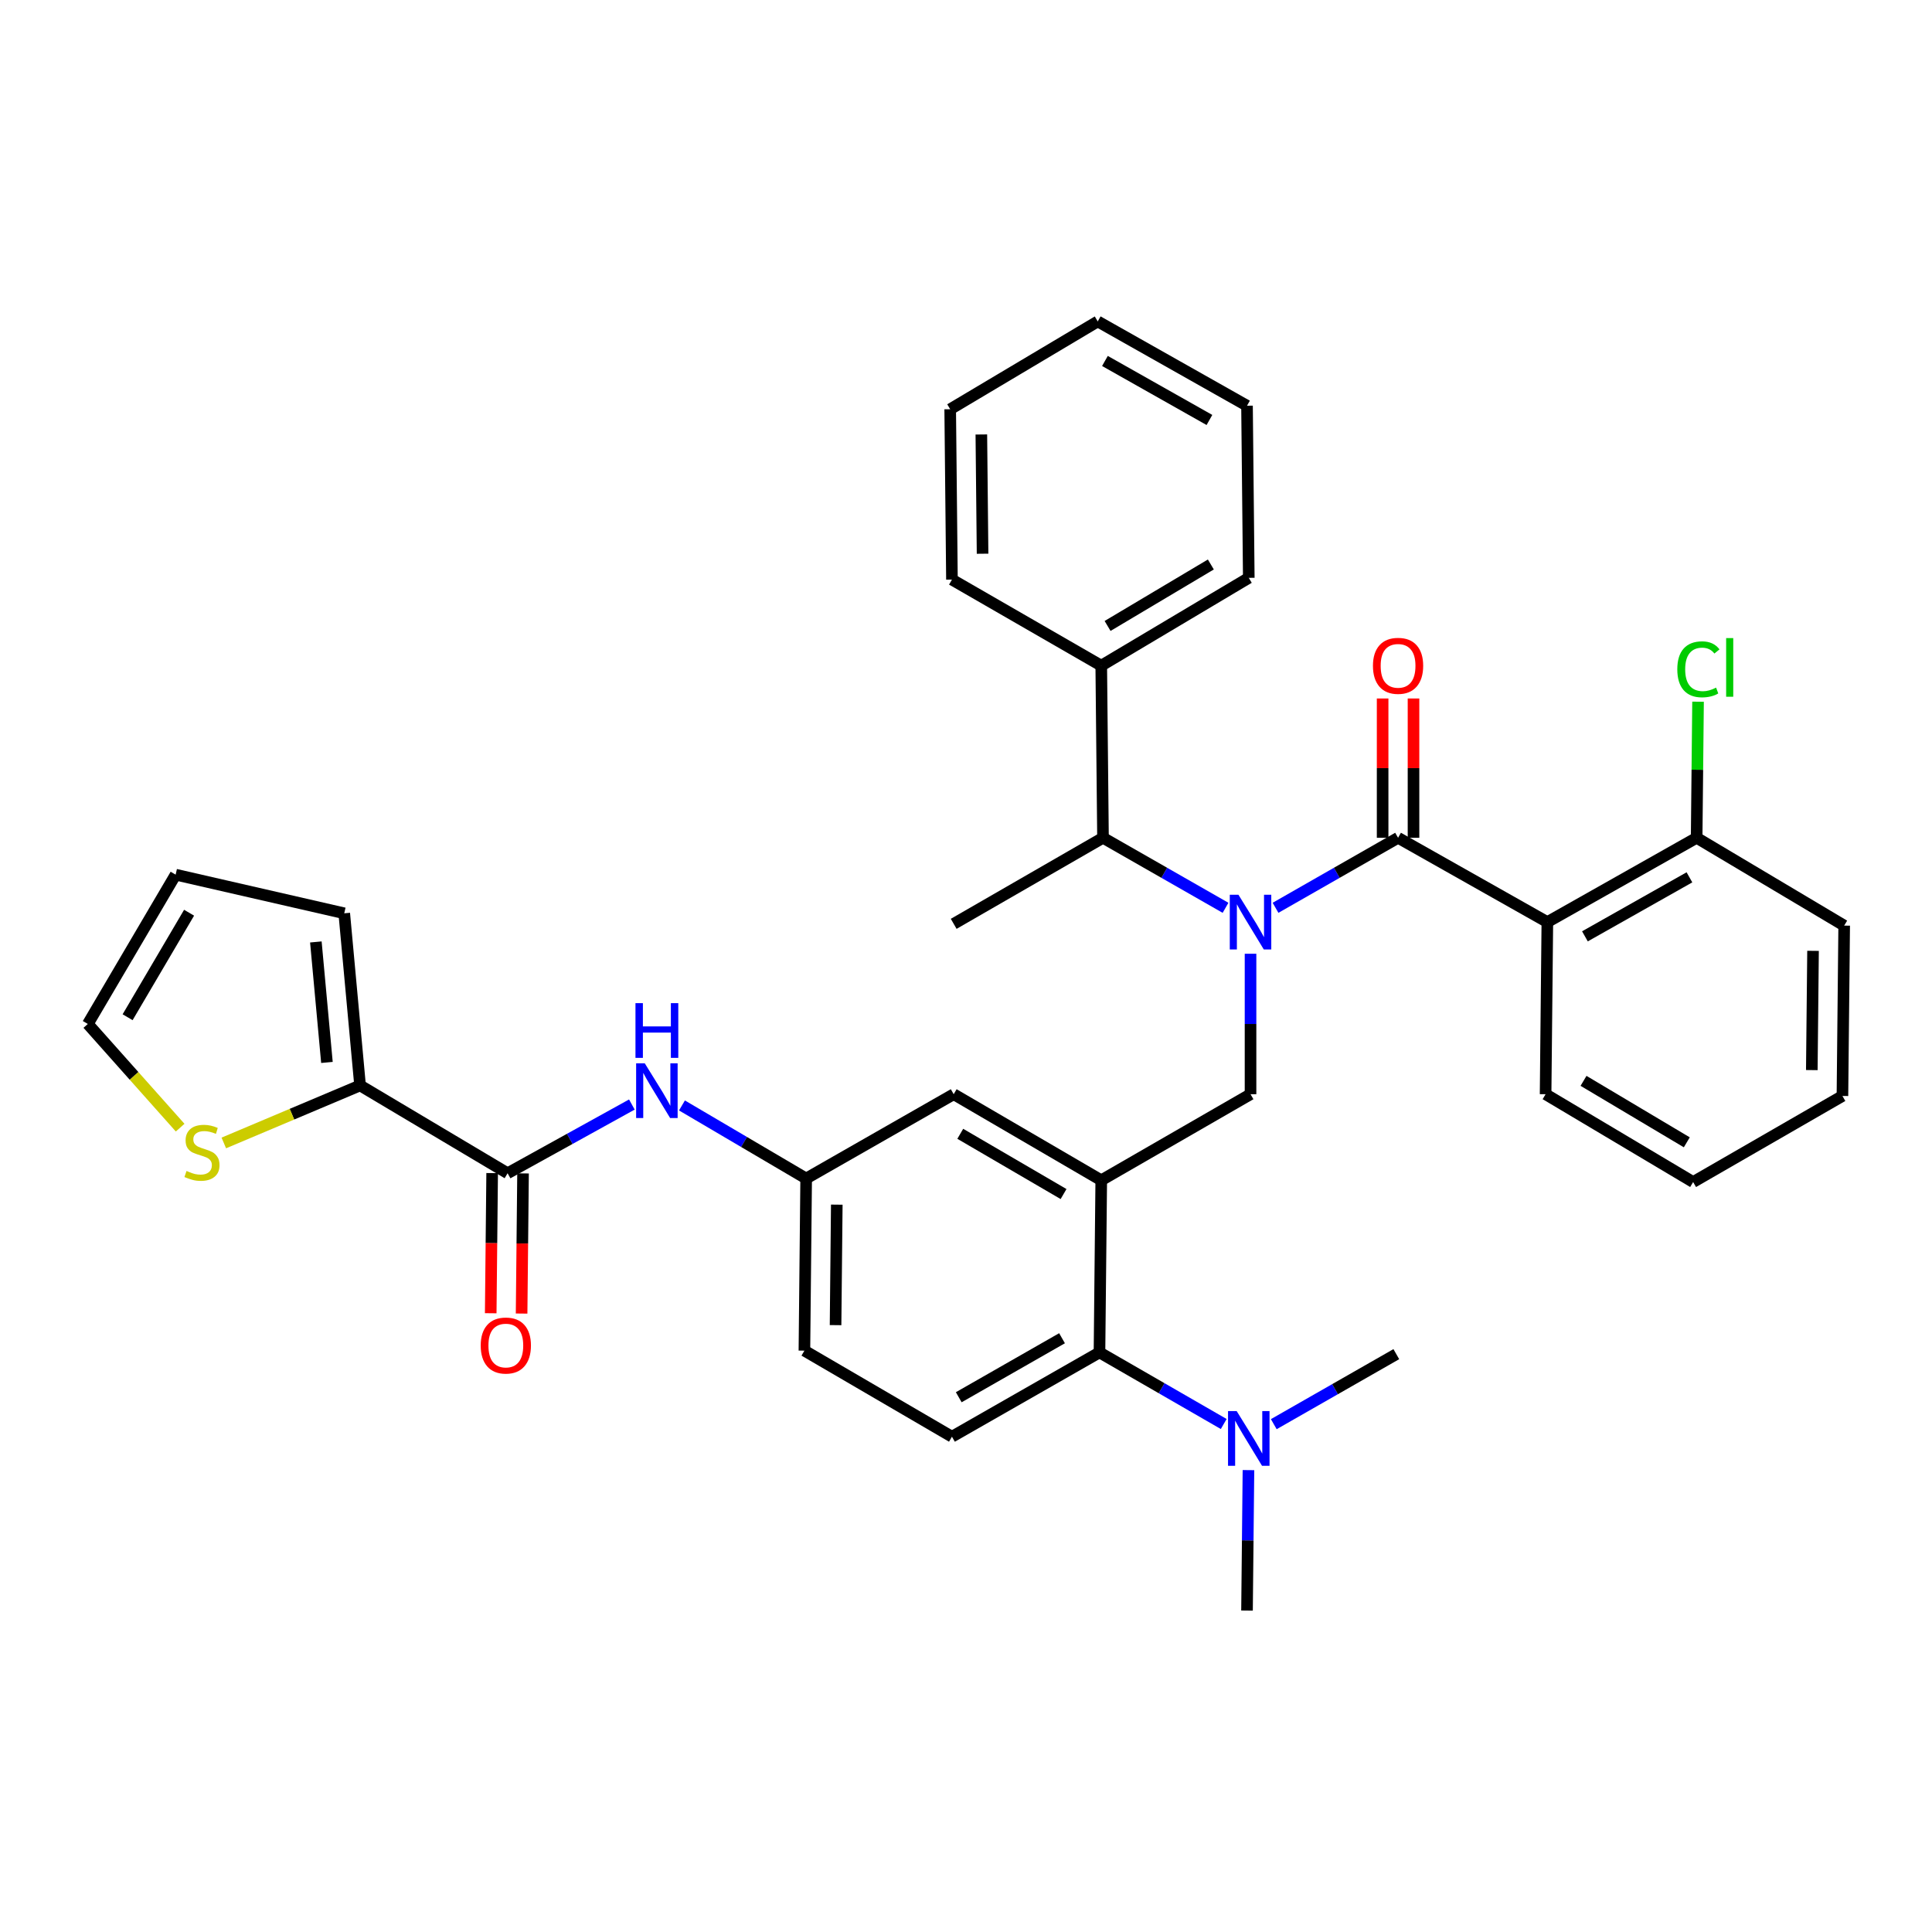 <?xml version='1.0' encoding='iso-8859-1'?>
<svg version='1.1' baseProfile='full'
              xmlns='http://www.w3.org/2000/svg'
                      xmlns:rdkit='http://www.rdkit.org/xml'
                      xmlns:xlink='http://www.w3.org/1999/xlink'
                  xml:space='preserve'
width='1000px' height='1000px' viewBox='0 0 1000 1000'>
<!-- END OF HEADER -->
<rect style='opacity:1.0;fill:#FFFFFF;stroke:none' width='1000' height='1000' x='0' y='0'> </rect>
<path class='bond-0' d='M 327.053,571.702 L 294.892,589.486' style='fill:none;fill-rule:evenodd;stroke:#0000FF;stroke-width:6px;stroke-linecap:butt;stroke-linejoin:miter;stroke-opacity:1' />
<path class='bond-0' d='M 294.892,589.486 L 262.731,607.271' style='fill:none;fill-rule:evenodd;stroke:#000000;stroke-width:6px;stroke-linecap:butt;stroke-linejoin:miter;stroke-opacity:1' />
<path class='bond-1' d='M 352.981,572.178 L 385.125,591.088' style='fill:none;fill-rule:evenodd;stroke:#0000FF;stroke-width:6px;stroke-linecap:butt;stroke-linejoin:miter;stroke-opacity:1' />
<path class='bond-1' d='M 385.125,591.088 L 417.269,609.997' style='fill:none;fill-rule:evenodd;stroke:#000000;stroke-width:6px;stroke-linecap:butt;stroke-linejoin:miter;stroke-opacity:1' />
<path class='bond-2' d='M 186.368,561.815 L 151.106,576.704' style='fill:none;fill-rule:evenodd;stroke:#000000;stroke-width:6px;stroke-linecap:butt;stroke-linejoin:miter;stroke-opacity:1' />
<path class='bond-2' d='M 151.106,576.704 L 115.844,591.593' style='fill:none;fill-rule:evenodd;stroke:#CCCC00;stroke-width:6px;stroke-linecap:butt;stroke-linejoin:miter;stroke-opacity:1' />
<path class='bond-3' d='M 186.368,561.815 L 178.179,472.725' style='fill:none;fill-rule:evenodd;stroke:#000000;stroke-width:6px;stroke-linecap:butt;stroke-linejoin:miter;stroke-opacity:1' />
<path class='bond-3' d='M 169.22,549.915 L 163.488,487.552' style='fill:none;fill-rule:evenodd;stroke:#000000;stroke-width:6px;stroke-linecap:butt;stroke-linejoin:miter;stroke-opacity:1' />
<path class='bond-4' d='M 186.368,561.815 L 262.731,607.271' style='fill:none;fill-rule:evenodd;stroke:#000000;stroke-width:6px;stroke-linecap:butt;stroke-linejoin:miter;stroke-opacity:1' />
<path class='bond-5' d='M 254.738,607.188 L 254.366,643.46' style='fill:none;fill-rule:evenodd;stroke:#000000;stroke-width:6px;stroke-linecap:butt;stroke-linejoin:miter;stroke-opacity:1' />
<path class='bond-5' d='M 254.366,643.46 L 253.993,679.731' style='fill:none;fill-rule:evenodd;stroke:#FF0000;stroke-width:6px;stroke-linecap:butt;stroke-linejoin:miter;stroke-opacity:1' />
<path class='bond-5' d='M 270.724,607.353 L 270.352,643.624' style='fill:none;fill-rule:evenodd;stroke:#000000;stroke-width:6px;stroke-linecap:butt;stroke-linejoin:miter;stroke-opacity:1' />
<path class='bond-5' d='M 270.352,643.624 L 269.979,679.895' style='fill:none;fill-rule:evenodd;stroke:#FF0000;stroke-width:6px;stroke-linecap:butt;stroke-linejoin:miter;stroke-opacity:1' />
<path class='bond-6' d='M 93.242,583.671 L 69.348,556.837' style='fill:none;fill-rule:evenodd;stroke:#CCCC00;stroke-width:6px;stroke-linecap:butt;stroke-linejoin:miter;stroke-opacity:1' />
<path class='bond-6' d='M 69.348,556.837 L 45.455,530.002' style='fill:none;fill-rule:evenodd;stroke:#000000;stroke-width:6px;stroke-linecap:butt;stroke-linejoin:miter;stroke-opacity:1' />
<path class='bond-7' d='M 800.905,477.272 L 878.182,433.638' style='fill:none;fill-rule:evenodd;stroke:#000000;stroke-width:6px;stroke-linecap:butt;stroke-linejoin:miter;stroke-opacity:1' />
<path class='bond-7' d='M 820.357,484.648 L 874.451,454.104' style='fill:none;fill-rule:evenodd;stroke:#000000;stroke-width:6px;stroke-linecap:butt;stroke-linejoin:miter;stroke-opacity:1' />
<path class='bond-8' d='M 800.905,477.272 L 799.999,566.362' style='fill:none;fill-rule:evenodd;stroke:#000000;stroke-width:6px;stroke-linecap:butt;stroke-linejoin:miter;stroke-opacity:1' />
<path class='bond-9' d='M 800.905,477.272 L 723.636,433.638' style='fill:none;fill-rule:evenodd;stroke:#000000;stroke-width:6px;stroke-linecap:butt;stroke-linejoin:miter;stroke-opacity:1' />
<path class='bond-10' d='M 647.273,493.66 L 647.273,530.011' style='fill:none;fill-rule:evenodd;stroke:#0000FF;stroke-width:6px;stroke-linecap:butt;stroke-linejoin:miter;stroke-opacity:1' />
<path class='bond-10' d='M 647.273,530.011 L 647.273,566.362' style='fill:none;fill-rule:evenodd;stroke:#000000;stroke-width:6px;stroke-linecap:butt;stroke-linejoin:miter;stroke-opacity:1' />
<path class='bond-11' d='M 660.212,469.879 L 691.924,451.758' style='fill:none;fill-rule:evenodd;stroke:#0000FF;stroke-width:6px;stroke-linecap:butt;stroke-linejoin:miter;stroke-opacity:1' />
<path class='bond-11' d='M 691.924,451.758 L 723.636,433.638' style='fill:none;fill-rule:evenodd;stroke:#000000;stroke-width:6px;stroke-linecap:butt;stroke-linejoin:miter;stroke-opacity:1' />
<path class='bond-12' d='M 634.334,469.879 L 602.622,451.758' style='fill:none;fill-rule:evenodd;stroke:#0000FF;stroke-width:6px;stroke-linecap:butt;stroke-linejoin:miter;stroke-opacity:1' />
<path class='bond-12' d='M 602.622,451.758 L 570.91,433.638' style='fill:none;fill-rule:evenodd;stroke:#000000;stroke-width:6px;stroke-linecap:butt;stroke-linejoin:miter;stroke-opacity:1' />
<path class='bond-13' d='M 731.629,433.638 L 731.629,397.586' style='fill:none;fill-rule:evenodd;stroke:#000000;stroke-width:6px;stroke-linecap:butt;stroke-linejoin:miter;stroke-opacity:1' />
<path class='bond-13' d='M 731.629,397.586 L 731.629,361.535' style='fill:none;fill-rule:evenodd;stroke:#FF0000;stroke-width:6px;stroke-linecap:butt;stroke-linejoin:miter;stroke-opacity:1' />
<path class='bond-13' d='M 715.642,433.638 L 715.642,397.586' style='fill:none;fill-rule:evenodd;stroke:#000000;stroke-width:6px;stroke-linecap:butt;stroke-linejoin:miter;stroke-opacity:1' />
<path class='bond-13' d='M 715.642,397.586 L 715.642,361.535' style='fill:none;fill-rule:evenodd;stroke:#FF0000;stroke-width:6px;stroke-linecap:butt;stroke-linejoin:miter;stroke-opacity:1' />
<path class='bond-14' d='M 878.182,433.638 L 878.544,398.418' style='fill:none;fill-rule:evenodd;stroke:#000000;stroke-width:6px;stroke-linecap:butt;stroke-linejoin:miter;stroke-opacity:1' />
<path class='bond-14' d='M 878.544,398.418 L 878.906,363.198' style='fill:none;fill-rule:evenodd;stroke:#00CC00;stroke-width:6px;stroke-linecap:butt;stroke-linejoin:miter;stroke-opacity:1' />
<path class='bond-15' d='M 878.182,433.638 L 954.545,479.093' style='fill:none;fill-rule:evenodd;stroke:#000000;stroke-width:6px;stroke-linecap:butt;stroke-linejoin:miter;stroke-opacity:1' />
<path class='bond-16' d='M 570.004,344.547 L 570.91,433.638' style='fill:none;fill-rule:evenodd;stroke:#000000;stroke-width:6px;stroke-linecap:butt;stroke-linejoin:miter;stroke-opacity:1' />
<path class='bond-17' d='M 570.004,344.547 L 646.367,299.092' style='fill:none;fill-rule:evenodd;stroke:#000000;stroke-width:6px;stroke-linecap:butt;stroke-linejoin:miter;stroke-opacity:1' />
<path class='bond-17' d='M 573.281,323.992 L 626.735,292.173' style='fill:none;fill-rule:evenodd;stroke:#000000;stroke-width:6px;stroke-linecap:butt;stroke-linejoin:miter;stroke-opacity:1' />
<path class='bond-18' d='M 570.004,344.547 L 492.726,299.998' style='fill:none;fill-rule:evenodd;stroke:#000000;stroke-width:6px;stroke-linecap:butt;stroke-linejoin:miter;stroke-opacity:1' />
<path class='bond-19' d='M 647.273,566.362 L 570.004,610.912' style='fill:none;fill-rule:evenodd;stroke:#000000;stroke-width:6px;stroke-linecap:butt;stroke-linejoin:miter;stroke-opacity:1' />
<path class='bond-20' d='M 570.91,433.638 L 493.632,478.178' style='fill:none;fill-rule:evenodd;stroke:#000000;stroke-width:6px;stroke-linecap:butt;stroke-linejoin:miter;stroke-opacity:1' />
<path class='bond-21' d='M 645.452,833.633 L 645.825,797.282' style='fill:none;fill-rule:evenodd;stroke:#000000;stroke-width:6px;stroke-linecap:butt;stroke-linejoin:miter;stroke-opacity:1' />
<path class='bond-21' d='M 645.825,797.282 L 646.199,760.93' style='fill:none;fill-rule:evenodd;stroke:#0000FF;stroke-width:6px;stroke-linecap:butt;stroke-linejoin:miter;stroke-opacity:1' />
<path class='bond-22' d='M 659.306,737.149 L 691.018,719.029' style='fill:none;fill-rule:evenodd;stroke:#0000FF;stroke-width:6px;stroke-linecap:butt;stroke-linejoin:miter;stroke-opacity:1' />
<path class='bond-22' d='M 691.018,719.029 L 722.73,700.908' style='fill:none;fill-rule:evenodd;stroke:#000000;stroke-width:6px;stroke-linecap:butt;stroke-linejoin:miter;stroke-opacity:1' />
<path class='bond-23' d='M 633.397,737.067 L 601.243,718.535' style='fill:none;fill-rule:evenodd;stroke:#0000FF;stroke-width:6px;stroke-linecap:butt;stroke-linejoin:miter;stroke-opacity:1' />
<path class='bond-23' d='M 601.243,718.535 L 569.089,700.002' style='fill:none;fill-rule:evenodd;stroke:#000000;stroke-width:6px;stroke-linecap:butt;stroke-linejoin:miter;stroke-opacity:1' />
<path class='bond-24' d='M 417.269,609.997 L 416.363,699.087' style='fill:none;fill-rule:evenodd;stroke:#000000;stroke-width:6px;stroke-linecap:butt;stroke-linejoin:miter;stroke-opacity:1' />
<path class='bond-24' d='M 433.119,623.523 L 432.485,685.886' style='fill:none;fill-rule:evenodd;stroke:#000000;stroke-width:6px;stroke-linecap:butt;stroke-linejoin:miter;stroke-opacity:1' />
<path class='bond-25' d='M 417.269,609.997 L 493.632,566.362' style='fill:none;fill-rule:evenodd;stroke:#000000;stroke-width:6px;stroke-linecap:butt;stroke-linejoin:miter;stroke-opacity:1' />
<path class='bond-26' d='M 416.363,699.087 L 492.726,743.637' style='fill:none;fill-rule:evenodd;stroke:#000000;stroke-width:6px;stroke-linecap:butt;stroke-linejoin:miter;stroke-opacity:1' />
<path class='bond-27' d='M 492.726,743.637 L 569.089,700.002' style='fill:none;fill-rule:evenodd;stroke:#000000;stroke-width:6px;stroke-linecap:butt;stroke-linejoin:miter;stroke-opacity:1' />
<path class='bond-27' d='M 496.249,723.211 L 549.703,692.667' style='fill:none;fill-rule:evenodd;stroke:#000000;stroke-width:6px;stroke-linecap:butt;stroke-linejoin:miter;stroke-opacity:1' />
<path class='bond-28' d='M 569.089,700.002 L 570.004,610.912' style='fill:none;fill-rule:evenodd;stroke:#000000;stroke-width:6px;stroke-linecap:butt;stroke-linejoin:miter;stroke-opacity:1' />
<path class='bond-29' d='M 570.004,610.912 L 493.632,566.362' style='fill:none;fill-rule:evenodd;stroke:#000000;stroke-width:6px;stroke-linecap:butt;stroke-linejoin:miter;stroke-opacity:1' />
<path class='bond-29' d='M 550.493,618.039 L 497.033,586.854' style='fill:none;fill-rule:evenodd;stroke:#000000;stroke-width:6px;stroke-linecap:butt;stroke-linejoin:miter;stroke-opacity:1' />
<path class='bond-30' d='M 646.367,299.092 L 645.452,210.002' style='fill:none;fill-rule:evenodd;stroke:#000000;stroke-width:6px;stroke-linecap:butt;stroke-linejoin:miter;stroke-opacity:1' />
<path class='bond-31' d='M 492.726,299.998 L 491.82,211.822' style='fill:none;fill-rule:evenodd;stroke:#000000;stroke-width:6px;stroke-linecap:butt;stroke-linejoin:miter;stroke-opacity:1' />
<path class='bond-31' d='M 508.576,286.607 L 507.942,224.885' style='fill:none;fill-rule:evenodd;stroke:#000000;stroke-width:6px;stroke-linecap:butt;stroke-linejoin:miter;stroke-opacity:1' />
<path class='bond-32' d='M 491.82,211.822 L 568.183,166.367' style='fill:none;fill-rule:evenodd;stroke:#000000;stroke-width:6px;stroke-linecap:butt;stroke-linejoin:miter;stroke-opacity:1' />
<path class='bond-33' d='M 645.452,210.002 L 568.183,166.367' style='fill:none;fill-rule:evenodd;stroke:#000000;stroke-width:6px;stroke-linecap:butt;stroke-linejoin:miter;stroke-opacity:1' />
<path class='bond-33' d='M 626.001,217.377 L 571.912,186.833' style='fill:none;fill-rule:evenodd;stroke:#000000;stroke-width:6px;stroke-linecap:butt;stroke-linejoin:miter;stroke-opacity:1' />
<path class='bond-34' d='M 799.999,566.362 L 876.362,611.818' style='fill:none;fill-rule:evenodd;stroke:#000000;stroke-width:6px;stroke-linecap:butt;stroke-linejoin:miter;stroke-opacity:1' />
<path class='bond-34' d='M 819.63,559.444 L 873.084,591.262' style='fill:none;fill-rule:evenodd;stroke:#000000;stroke-width:6px;stroke-linecap:butt;stroke-linejoin:miter;stroke-opacity:1' />
<path class='bond-35' d='M 954.545,479.093 L 953.64,567.268' style='fill:none;fill-rule:evenodd;stroke:#000000;stroke-width:6px;stroke-linecap:butt;stroke-linejoin:miter;stroke-opacity:1' />
<path class='bond-35' d='M 938.424,492.155 L 937.79,553.878' style='fill:none;fill-rule:evenodd;stroke:#000000;stroke-width:6px;stroke-linecap:butt;stroke-linejoin:miter;stroke-opacity:1' />
<path class='bond-36' d='M 876.362,611.818 L 953.64,567.268' style='fill:none;fill-rule:evenodd;stroke:#000000;stroke-width:6px;stroke-linecap:butt;stroke-linejoin:miter;stroke-opacity:1' />
<path class='bond-37' d='M 178.179,472.725 L 90.91,452.724' style='fill:none;fill-rule:evenodd;stroke:#000000;stroke-width:6px;stroke-linecap:butt;stroke-linejoin:miter;stroke-opacity:1' />
<path class='bond-38' d='M 45.455,530.002 L 90.91,452.724' style='fill:none;fill-rule:evenodd;stroke:#000000;stroke-width:6px;stroke-linecap:butt;stroke-linejoin:miter;stroke-opacity:1' />
<path class='bond-38' d='M 66.052,526.515 L 97.871,472.421' style='fill:none;fill-rule:evenodd;stroke:#000000;stroke-width:6px;stroke-linecap:butt;stroke-linejoin:miter;stroke-opacity:1' />
<path  class='atom-0' d='M 333.74 550.382
L 343.02 565.382
Q 343.94 566.862, 345.42 569.542
Q 346.9 572.222, 346.98 572.382
L 346.98 550.382
L 350.74 550.382
L 350.74 578.702
L 346.86 578.702
L 336.9 562.302
Q 335.74 560.382, 334.5 558.182
Q 333.3 555.982, 332.94 555.302
L 332.94 578.702
L 329.26 578.702
L 329.26 550.382
L 333.74 550.382
' fill='#0000FF'/>
<path  class='atom-0' d='M 328.92 519.23
L 332.76 519.23
L 332.76 531.27
L 347.24 531.27
L 347.24 519.23
L 351.08 519.23
L 351.08 547.55
L 347.24 547.55
L 347.24 534.47
L 332.76 534.47
L 332.76 547.55
L 328.92 547.55
L 328.92 519.23
' fill='#0000FF'/>
<path  class='atom-3' d='M 248.816 696.441
Q 248.816 689.641, 252.176 685.841
Q 255.536 682.041, 261.816 682.041
Q 268.096 682.041, 271.456 685.841
Q 274.816 689.641, 274.816 696.441
Q 274.816 703.321, 271.416 707.241
Q 268.016 711.121, 261.816 711.121
Q 255.576 711.121, 252.176 707.241
Q 248.816 703.361, 248.816 696.441
M 261.816 707.921
Q 266.136 707.921, 268.456 705.041
Q 270.816 702.121, 270.816 696.441
Q 270.816 690.881, 268.456 688.081
Q 266.136 685.241, 261.816 685.241
Q 257.496 685.241, 255.136 688.041
Q 252.816 690.841, 252.816 696.441
Q 252.816 702.161, 255.136 705.041
Q 257.496 707.921, 261.816 707.921
' fill='#FF0000'/>
<path  class='atom-4' d='M 96.543 606.084
Q 96.863 606.204, 98.183 606.764
Q 99.503 607.324, 100.943 607.684
Q 102.423 608.004, 103.863 608.004
Q 106.543 608.004, 108.103 606.724
Q 109.663 605.404, 109.663 603.124
Q 109.663 601.564, 108.863 600.604
Q 108.103 599.644, 106.903 599.124
Q 105.703 598.604, 103.703 598.004
Q 101.183 597.244, 99.663 596.524
Q 98.183 595.804, 97.103 594.284
Q 96.063 592.764, 96.063 590.204
Q 96.063 586.644, 98.463 584.444
Q 100.903 582.244, 105.703 582.244
Q 108.983 582.244, 112.703 583.804
L 111.783 586.884
Q 108.383 585.484, 105.823 585.484
Q 103.063 585.484, 101.543 586.644
Q 100.023 587.764, 100.063 589.724
Q 100.063 591.244, 100.823 592.164
Q 101.623 593.084, 102.743 593.604
Q 103.903 594.124, 105.823 594.724
Q 108.383 595.524, 109.903 596.324
Q 111.423 597.124, 112.503 598.764
Q 113.623 600.364, 113.623 603.124
Q 113.623 607.044, 110.983 609.164
Q 108.383 611.244, 104.023 611.244
Q 101.503 611.244, 99.583 610.684
Q 97.703 610.164, 95.463 609.244
L 96.543 606.084
' fill='#CCCC00'/>
<path  class='atom-6' d='M 641.013 463.112
L 650.293 478.112
Q 651.213 479.592, 652.693 482.272
Q 654.173 484.952, 654.253 485.112
L 654.253 463.112
L 658.013 463.112
L 658.013 491.432
L 654.133 491.432
L 644.173 475.032
Q 643.013 473.112, 641.773 470.912
Q 640.573 468.712, 640.213 468.032
L 640.213 491.432
L 636.533 491.432
L 636.533 463.112
L 641.013 463.112
' fill='#0000FF'/>
<path  class='atom-8' d='M 710.636 344.627
Q 710.636 337.827, 713.996 334.027
Q 717.356 330.227, 723.636 330.227
Q 729.916 330.227, 733.276 334.027
Q 736.636 337.827, 736.636 344.627
Q 736.636 351.507, 733.236 355.427
Q 729.836 359.307, 723.636 359.307
Q 717.396 359.307, 713.996 355.427
Q 710.636 351.547, 710.636 344.627
M 723.636 356.107
Q 727.956 356.107, 730.276 353.227
Q 732.636 350.307, 732.636 344.627
Q 732.636 339.067, 730.276 336.267
Q 727.956 333.427, 723.636 333.427
Q 719.316 333.427, 716.956 336.227
Q 714.636 339.027, 714.636 344.627
Q 714.636 350.347, 716.956 353.227
Q 719.316 356.107, 723.636 356.107
' fill='#FF0000'/>
<path  class='atom-10' d='M 868.168 346.433
Q 868.168 339.393, 871.448 335.713
Q 874.768 331.993, 881.048 331.993
Q 886.888 331.993, 890.008 336.113
L 887.368 338.273
Q 885.088 335.273, 881.048 335.273
Q 876.768 335.273, 874.488 338.153
Q 872.248 340.993, 872.248 346.433
Q 872.248 352.033, 874.568 354.913
Q 876.928 357.793, 881.488 357.793
Q 884.608 357.793, 888.248 355.913
L 889.368 358.913
Q 887.888 359.873, 885.648 360.433
Q 883.408 360.993, 880.928 360.993
Q 874.768 360.993, 871.448 357.233
Q 868.168 353.473, 868.168 346.433
' fill='#00CC00'/>
<path  class='atom-10' d='M 893.448 330.273
L 897.128 330.273
L 897.128 360.633
L 893.448 360.633
L 893.448 330.273
' fill='#00CC00'/>
<path  class='atom-15' d='M 640.107 730.383
L 649.387 745.383
Q 650.307 746.863, 651.787 749.543
Q 653.267 752.223, 653.347 752.383
L 653.347 730.383
L 657.107 730.383
L 657.107 758.703
L 653.227 758.703
L 643.267 742.303
Q 642.107 740.383, 640.867 738.183
Q 639.667 735.983, 639.307 735.303
L 639.307 758.703
L 635.627 758.703
L 635.627 730.383
L 640.107 730.383
' fill='#0000FF'/>
</svg>
